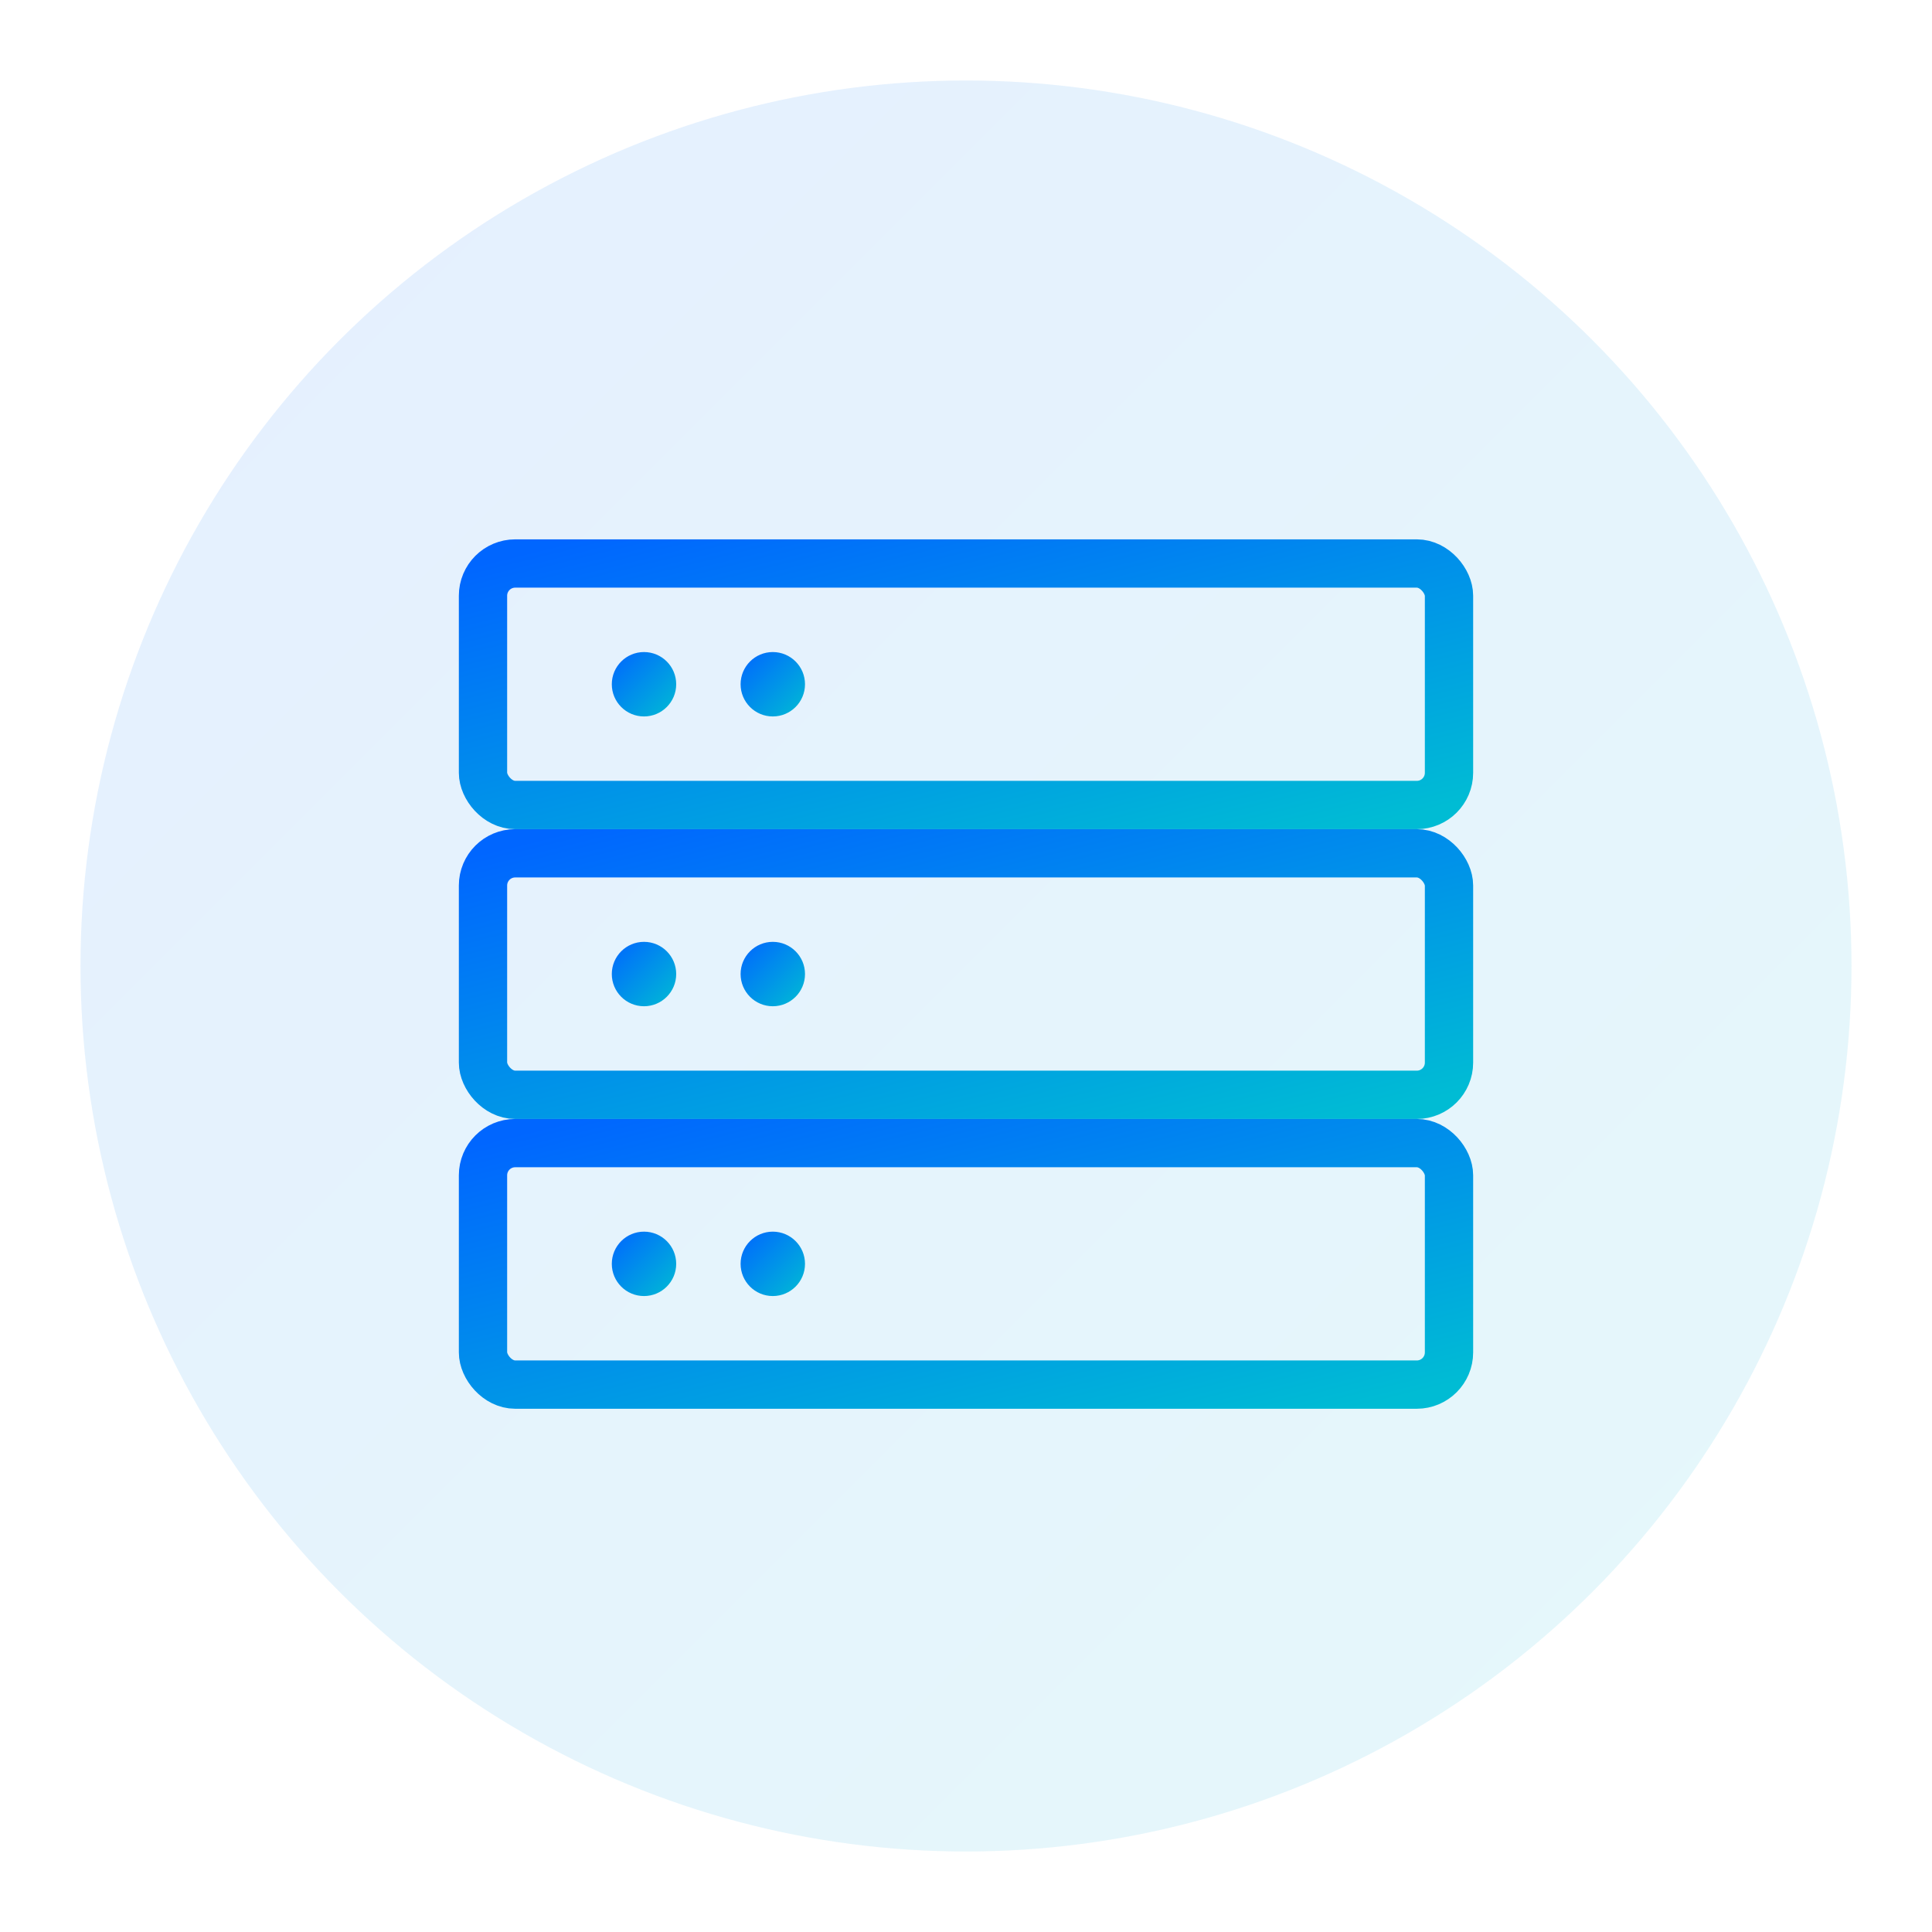 <svg width="120" height="120" xmlns="http://www.w3.org/2000/svg">
  <defs>
    <linearGradient id="serverGradient" x1="0%" y1="0%" x2="100%" y2="100%">
      <stop offset="0%" style="stop-color:#0066FF;stop-opacity:1" />
      <stop offset="100%" style="stop-color:#00BCD4;stop-opacity:1" />
    </linearGradient>
  </defs>
  
  <!-- Background circle -->
  <circle cx="60" cy="60" r="55" fill="url(#serverGradient)" opacity="0.1"/>
  
  <!-- Server rack -->
  <!-- Top server -->
  <rect x="30" y="35" width="60" height="15" rx="2" fill="none" stroke="url(#serverGradient)" stroke-width="3"/>
  <circle cx="40" cy="42.5" r="2" fill="url(#serverGradient)"/>
  <circle cx="48" cy="42.5" r="2" fill="url(#serverGradient)"/>
  <line x1="55" y1="40" x2="75" y2="40" stroke="url(#serverGradient)" stroke-width="2"/>
  <line x1="55" y1="45" x2="75" y2="45" stroke="url(#serverGradient)" stroke-width="2"/>
  
  <!-- Middle server -->
  <rect x="30" y="53" width="60" height="15" rx="2" fill="none" stroke="url(#serverGradient)" stroke-width="3"/>
  <circle cx="40" cy="60.5" r="2" fill="url(#serverGradient)"/>
  <circle cx="48" cy="60.5" r="2" fill="url(#serverGradient)"/>
  <line x1="55" y1="58" x2="75" y2="58" stroke="url(#serverGradient)" stroke-width="2"/>
  <line x1="55" y1="63" x2="75" y2="63" stroke="url(#serverGradient)" stroke-width="2"/>
  
  <!-- Bottom server -->
  <rect x="30" y="71" width="60" height="15" rx="2" fill="none" stroke="url(#serverGradient)" stroke-width="3"/>
  <circle cx="40" cy="78.5" r="2" fill="url(#serverGradient)"/>
  <circle cx="48" cy="78.5" r="2" fill="url(#serverGradient)"/>
  <line x1="55" y1="76" x2="75" y2="76" stroke="url(#serverGradient)" stroke-width="2"/>
  <line x1="55" y1="81" x2="75" y2="81" stroke="url(#serverGradient)" stroke-width="2"/>
</svg>
